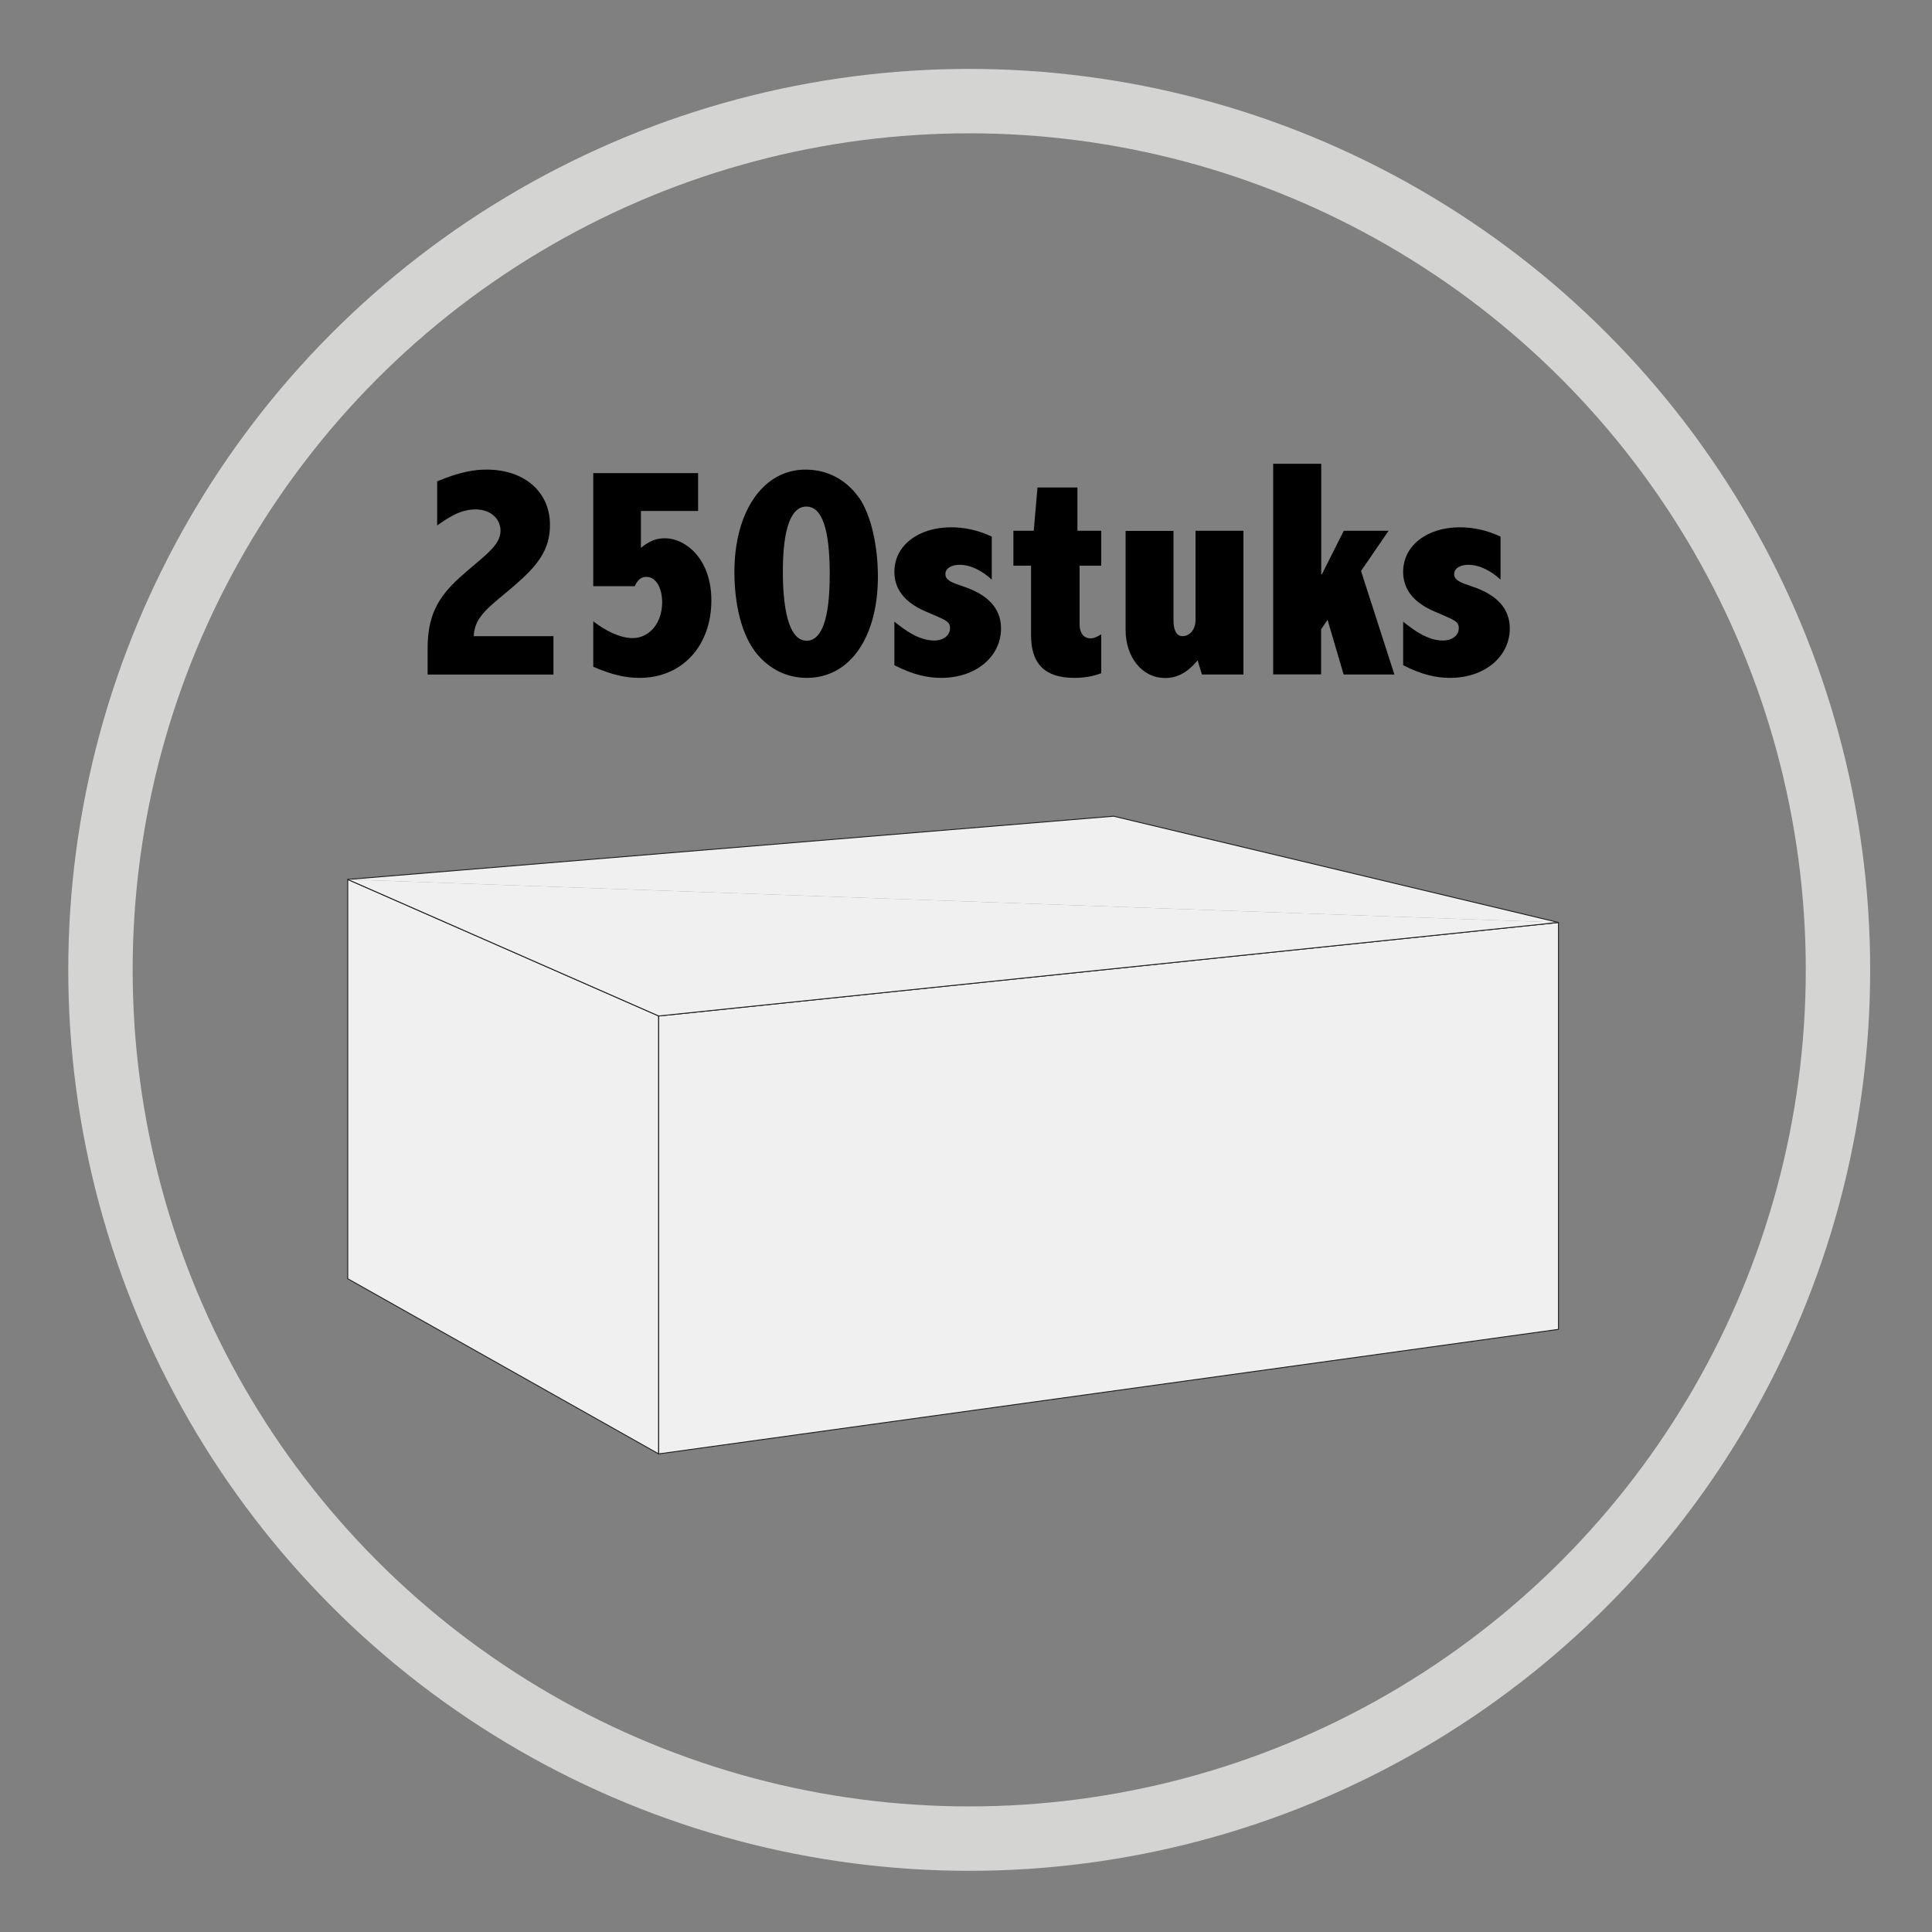 <?xml version="1.0" encoding="UTF-8"?><svg id="Laag_1" xmlns="http://www.w3.org/2000/svg" xmlns:xlink="http://www.w3.org/1999/xlink" viewBox="0 0 150 150"><rect x="0" y="0" width="150" height="150" fill="#808080" stroke="none"/><defs><style>.cls-1,.cls-2,.cls-3{fill:none;}.cls-4{clip-path:url(#clippath);}.cls-5{fill:#f0f0f0;}.cls-2{stroke:#d4d4d3;stroke-miterlimit:10;stroke-width:5px;}.cls-3{stroke:#1d1d1b;stroke-width:.07px;}</style><clipPath id="clippath"><rect class="cls-1" x="24.53" y="60.89" width="98.95" height="54.47"/></clipPath></defs><circle class="cls-2" cx="75.25" cy="75.3" r="67.45"/><g class="cls-4"><polygon class="cls-5" points="27 68.28 27 99.28 51.14 112.88 51.14 78.88 27 68.28"/><polygon class="cls-3" points="27 68.28 27 99.28 51.14 112.88 51.14 78.88 27 68.28"/><polyline class="cls-5" points="27 68.28 86.46 63.37 121 71.62 51.14 78.88 51.14 112.88 121 103.21 121 71.62"/><polyline class="cls-3" points="27 68.28 86.46 63.37 121 71.62 51.14 78.88 51.14 112.88 121 103.21 121 71.62"/><polyline class="cls-5" points="27 68.28 51.14 78.88 121 71.62"/><polyline class="cls-3" points="27 68.28 51.14 78.88 121 71.62"/></g><path d="m42.7,40.75c0,1.97-.98,3.17-2.78,4.73-1.9,1.63-3.07,2.33-3.14,3.91h6.19v2.98h-9.77v-2.02c0-2.42.7-3.91,2.52-5.54,1.82-1.63,3.14-2.42,3.14-3.6,0-.89-.72-1.66-1.94-1.66s-2.21.7-2.98,1.25v-3.43c1.9-.79,2.98-.91,3.86-.91,2.83,0,4.9,1.66,4.9,4.3Z"/><path d="m54.2,36.72v2.95h-4.44v2.86c.65-.5,1.13-.74,1.87-.74,1.56,0,3.6,1.56,3.6,4.82,0,3.55-2.28,6.02-5.57,6.02-1.08,0-2.09-.22-3.6-.86v-3.53c.94.72,2.04,1.3,3.07,1.3,1.27,0,2.28-1.15,2.28-2.78,0-1.03-.43-1.97-1.22-1.97-.26,0-.6.05-.91.72h-3.22v-8.78h8.14Z"/><path d="m66.7,38.64c.94,1.37,1.46,3.77,1.46,6.12,0,4.68-2.14,7.87-5.52,7.87-1.61,0-2.9-.72-3.84-1.82-1.25-1.49-1.78-3.94-1.78-6.41,0-4.66,2.21-7.94,5.52-7.94,1.63,0,3.12.72,4.15,2.18Zm-4.1,11.11c1.18,0,1.82-1.63,1.82-5.16s-.6-5.26-1.82-5.26c-1.15,0-1.82,1.61-1.82,5.06s.65,5.35,1.82,5.35Z"/><path d="m77,41.66v3.34c-.67-.62-1.58-1.15-2.5-1.15-.6,0-1.1.26-1.1.72,0,.5.53.67,1.44.98,1.78.6,2.88,1.63,2.88,3.24,0,2.18-1.94,3.84-4.63,3.84-1.1,0-2.18-.24-3.65-.98v-3.38c.79.62,1.87,1.46,3.1,1.46.72,0,1.22-.41,1.22-.96s-.34-.62-1.9-1.3c-1.73-.74-2.42-1.82-2.42-3.07,0-2.09,1.92-3.46,4.39-3.46,1.06,0,2.09.22,3.17.72Z"/><path d="m83.65,37.85v3.36h1.85v2.71h-1.68v4.58c0,.6.29,1.06.84,1.06.29,0,.48-.1.84-.31v3.02c-.7.26-1.39.36-2.09.36-2.28,0-3.36-1.08-3.36-3.31v-5.4h-1.37v-2.71h1.58l.29-3.36h3.1Z"/><path d="m91.11,41.21v6.96c0,.74.22,1.22.7,1.22.6,0,1.01-.58,1.01-1.22v-6.96h3.72v11.16h-3.22l-.34-1.1c-.77.94-1.58,1.37-2.52,1.37-1.8,0-3.07-1.63-3.07-3.74v-7.68h3.72Z"/><path d="m102.58,36.02v8.57h.05l1.7-3.38h3.48l-2.14,3.12,2.59,8.04h-3.94l-1.25-4.25-.5.74v3.5h-3.72v-16.35h3.72Z"/><path d="m116.5,41.66v3.34c-.67-.62-1.58-1.15-2.5-1.15-.6,0-1.1.26-1.1.72,0,.5.53.67,1.44.98,1.78.6,2.88,1.63,2.88,3.24,0,2.18-1.94,3.84-4.63,3.84-1.1,0-2.18-.24-3.65-.98v-3.38c.79.62,1.87,1.46,3.1,1.46.72,0,1.22-.41,1.22-.96s-.34-.62-1.9-1.3c-1.73-.74-2.42-1.82-2.42-3.07,0-2.09,1.92-3.46,4.39-3.46,1.06,0,2.09.22,3.17.72Z"/></svg>